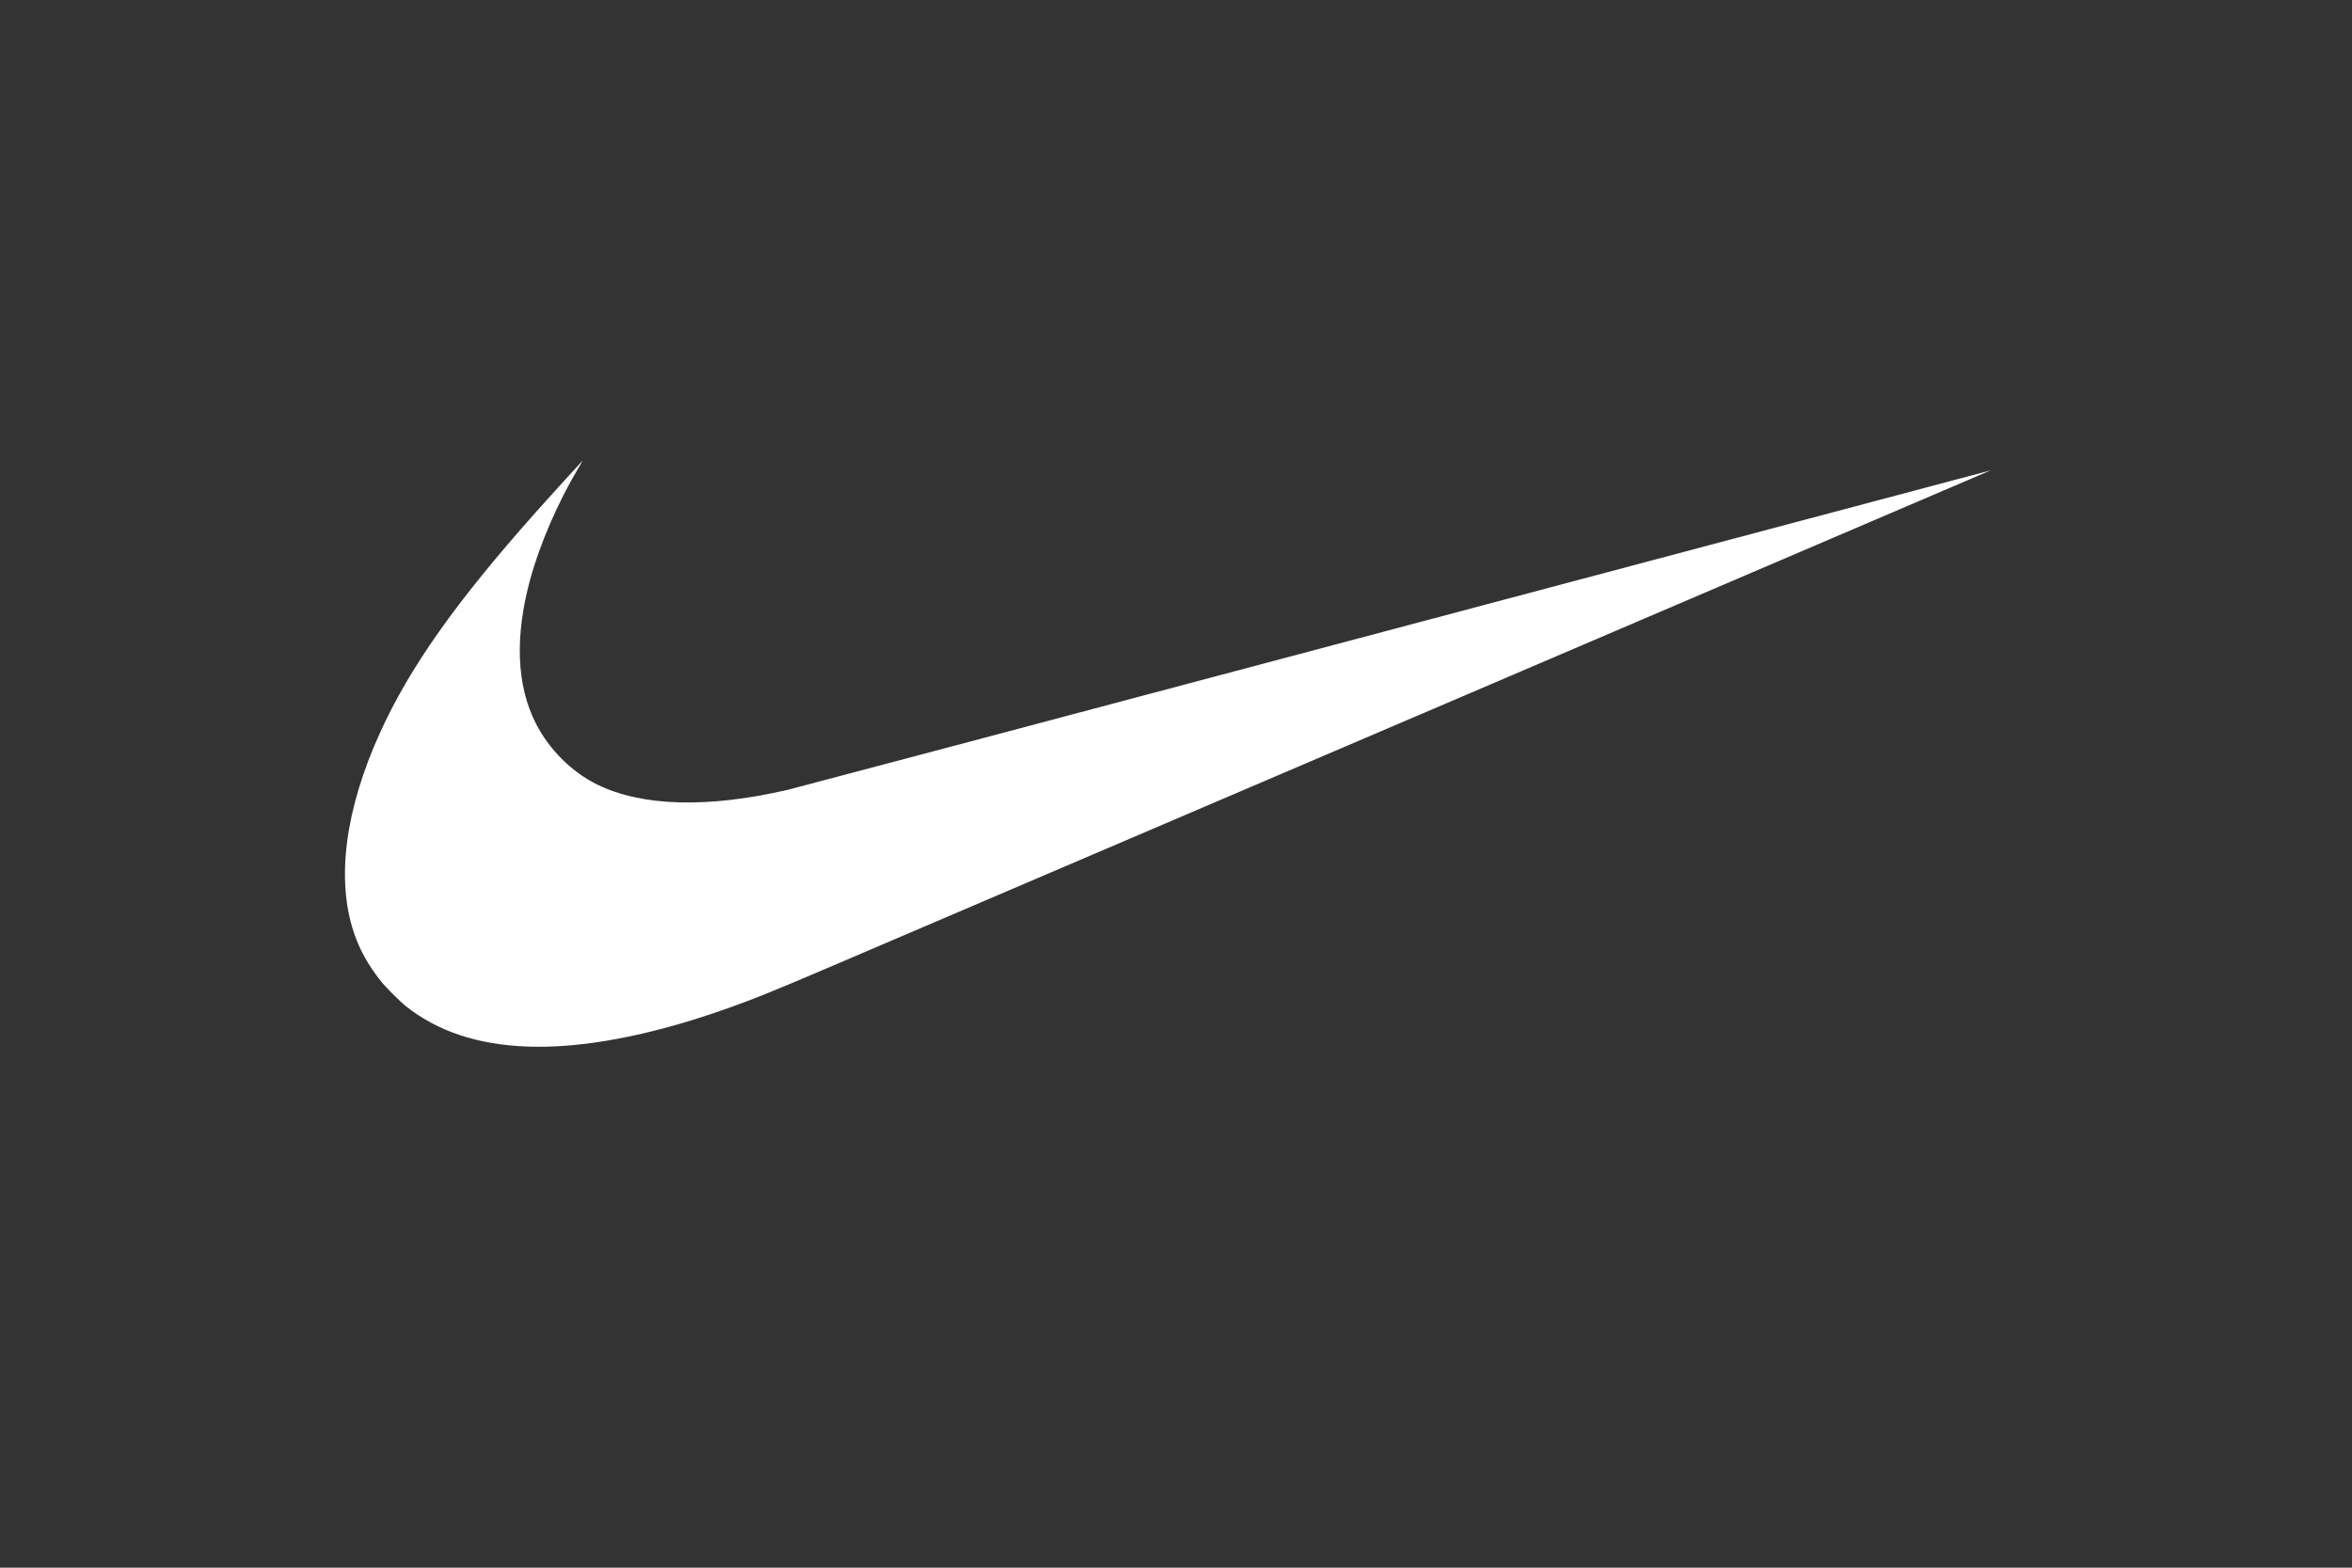 <svg width="150" height="100" viewBox="0 0 150 100" fill="none" xmlns="http://www.w3.org/2000/svg">
<rect x="0" y="0" width="150" height="100" fill="#333333" stroke="none"/>
<g clip-path="url(#clip0_456_711)">
<path d="M33.578 66.757C30.45 66.633 27.892 65.778 25.891 64.188C25.509 63.885 24.599 62.974 24.294 62.59C23.483 61.57 22.931 60.577 22.564 59.476C21.431 56.085 22.014 51.636 24.23 46.752C26.127 42.572 29.055 38.425 34.162 32.683C34.915 31.838 37.155 29.366 37.17 29.366C37.175 29.366 37.053 29.578 36.899 29.836C35.571 32.06 34.435 34.68 33.816 36.949C32.822 40.588 32.941 43.712 34.167 46.134C35.013 47.803 36.462 49.248 38.092 50.047C40.946 51.445 45.124 51.561 50.226 50.385C50.578 50.304 67.984 45.683 88.908 40.117C109.832 34.55 126.955 29.998 126.958 30.002C126.963 30.007 78.345 50.811 53.107 61.604C49.11 63.313 48.041 63.744 46.162 64.404C41.358 66.091 37.056 66.896 33.578 66.757Z" fill="white"/>
</g>
<defs>
<clipPath id="clip0_456_711">
<rect width="104.957" height="37.406" fill="white" transform="translate(22 29.367)"/>
</clipPath>
</defs>
</svg>
